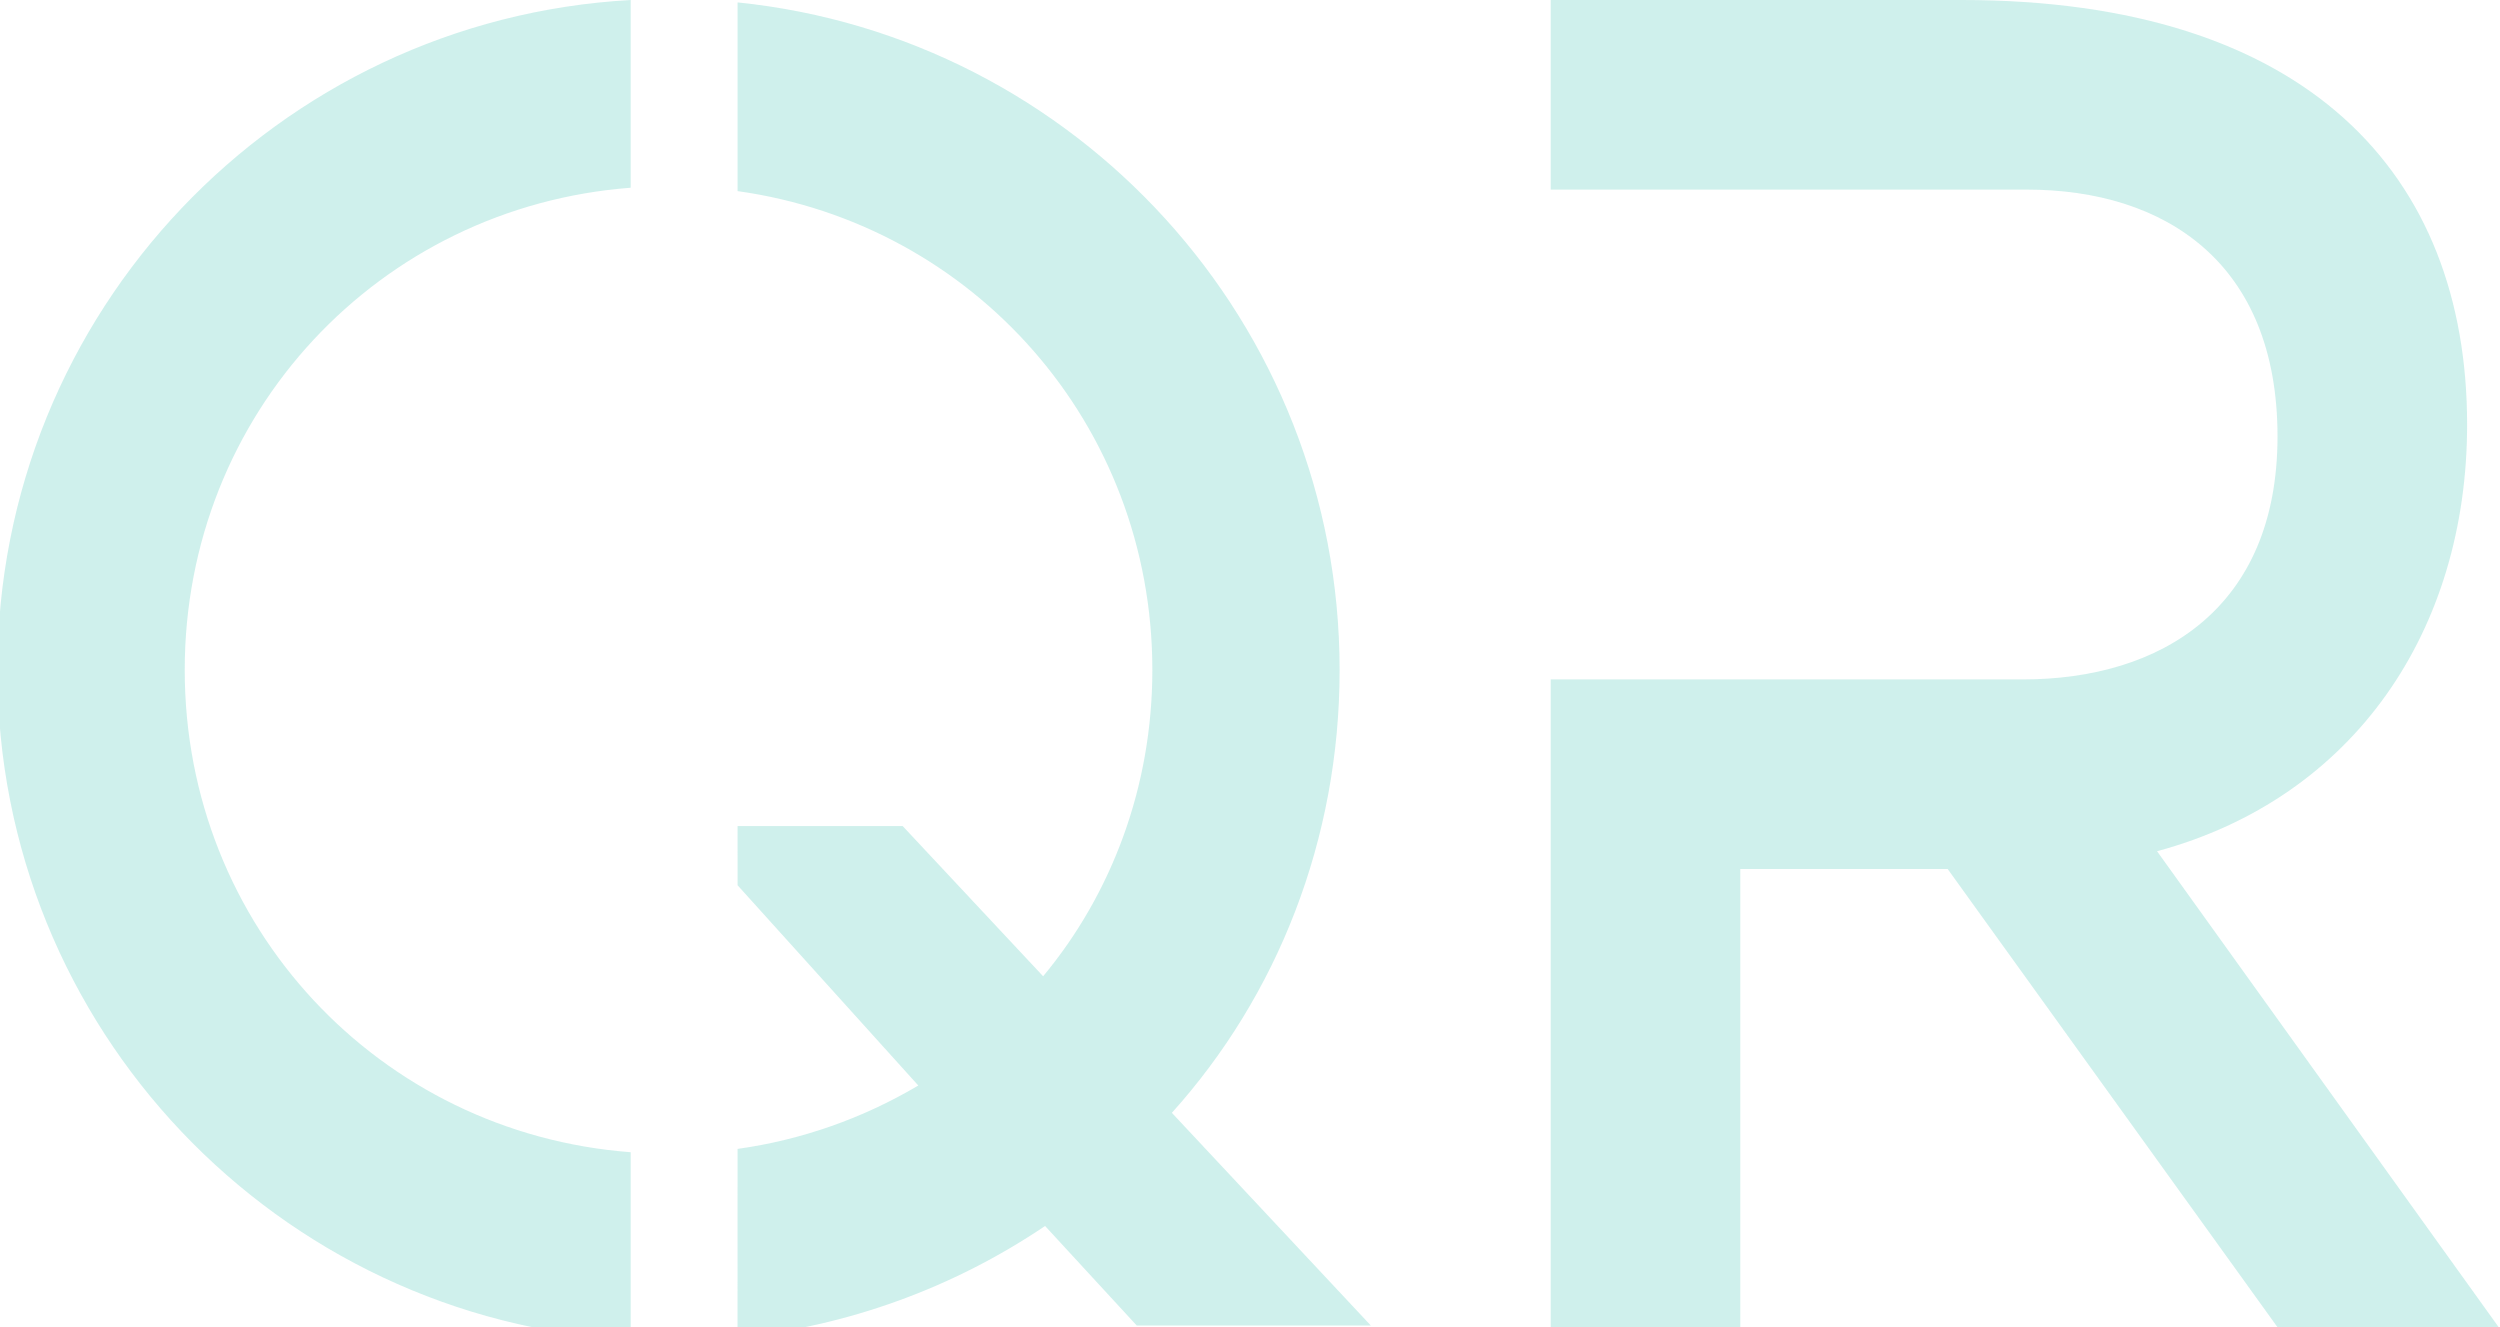 <?xml version="1.0" encoding="UTF-8"?>
<!-- Creator: CorelDRAW 2020 (64-Bit) -->
<svg xmlns="http://www.w3.org/2000/svg" xmlns:xlink="http://www.w3.org/1999/xlink" xmlns:xodm="http://www.corel.com/coreldraw/odm/2003" xml:space="preserve" width="1036px" height="550px" version="1.1" style="shape-rendering:geometricPrecision; text-rendering:geometricPrecision; image-rendering:optimizeQuality; fill-rule:evenodd; clip-rule:evenodd" viewBox="0 0 1036 550">
 <defs>
  <style type="text/css">
   <![CDATA[
    .fil1 {fill:none}
    .fil0 {fill:#12B8A4;fill-rule:nonzero;fill-opacity:0.2}
   ]]>
  </style>
    <clipPath id="id0">
     <path d="M0 550l583.46 0 0 -550 -583.46 0 0 550z"></path>
    </clipPath>
 </defs>
 <g id="Warstwa_x0020_1">
  <g id="_1814857814992">
   <path id="Path_363" class="fil0" d="M1035.472 550l-91.671 0 -136.682 -189.879 -85.941 0 0 189.879 -78.567 0 0 -268.446 195.614 0c57.294,0 105.576,-29.466 105.576,-100.688 0,-72.013 -46.644,-102.299 -103.936,-102.299l-197.254 0 0 -78.567 170.247 0c143.208,0 209.513,72.013 209.513,175.951 0,85.121 -46.643,154.678 -128.489,176.798l141.59 197.251z"></path>
   <g>
   </g>
   <g style="clip-path:url(#id0)">
    <g id="_1814857816528">
     <path id="Path_362" class="fil0" d="M568.061 549.29l-97.002 0 -37.981 -41.245c-37.982,25.643 -81.831,41.594 -127.445,46.21l0.016 -78.148c26.425,-3.684 51.938,-12.664 74.893,-26.269l-74.883 -82.975 -0.01 -24.552 68.408 0 58.213 62.259c28.269,-33.963 45.264,-78.417 45.264,-126.918 0,-101.831 -74.101,-184.778 -171.885,-198.455l0 -78.199c140.162,14.326 249.487,132.716 249.487,276.656 0,70.324 -25.869,135.009 -69.515,183.508l82.44 88.128zm-306.706 -549.29l0 77.795c-104.095,7.908 -184.805,93.545 -184.805,199.858 0,106.254 80.709,191.953 184.805,199.83l0 77.794c-146.311,-8.118 -262.412,-129.316 -262.412,-277.624 0,-148.335 116.128,-269.507 262.412,-277.653z"></path>
    </g>
   </g>
   <polygon class="fil1" points="0,550 583.46,550 583.46,0 0,0 "></polygon>
  </g>
 </g>
</svg>
